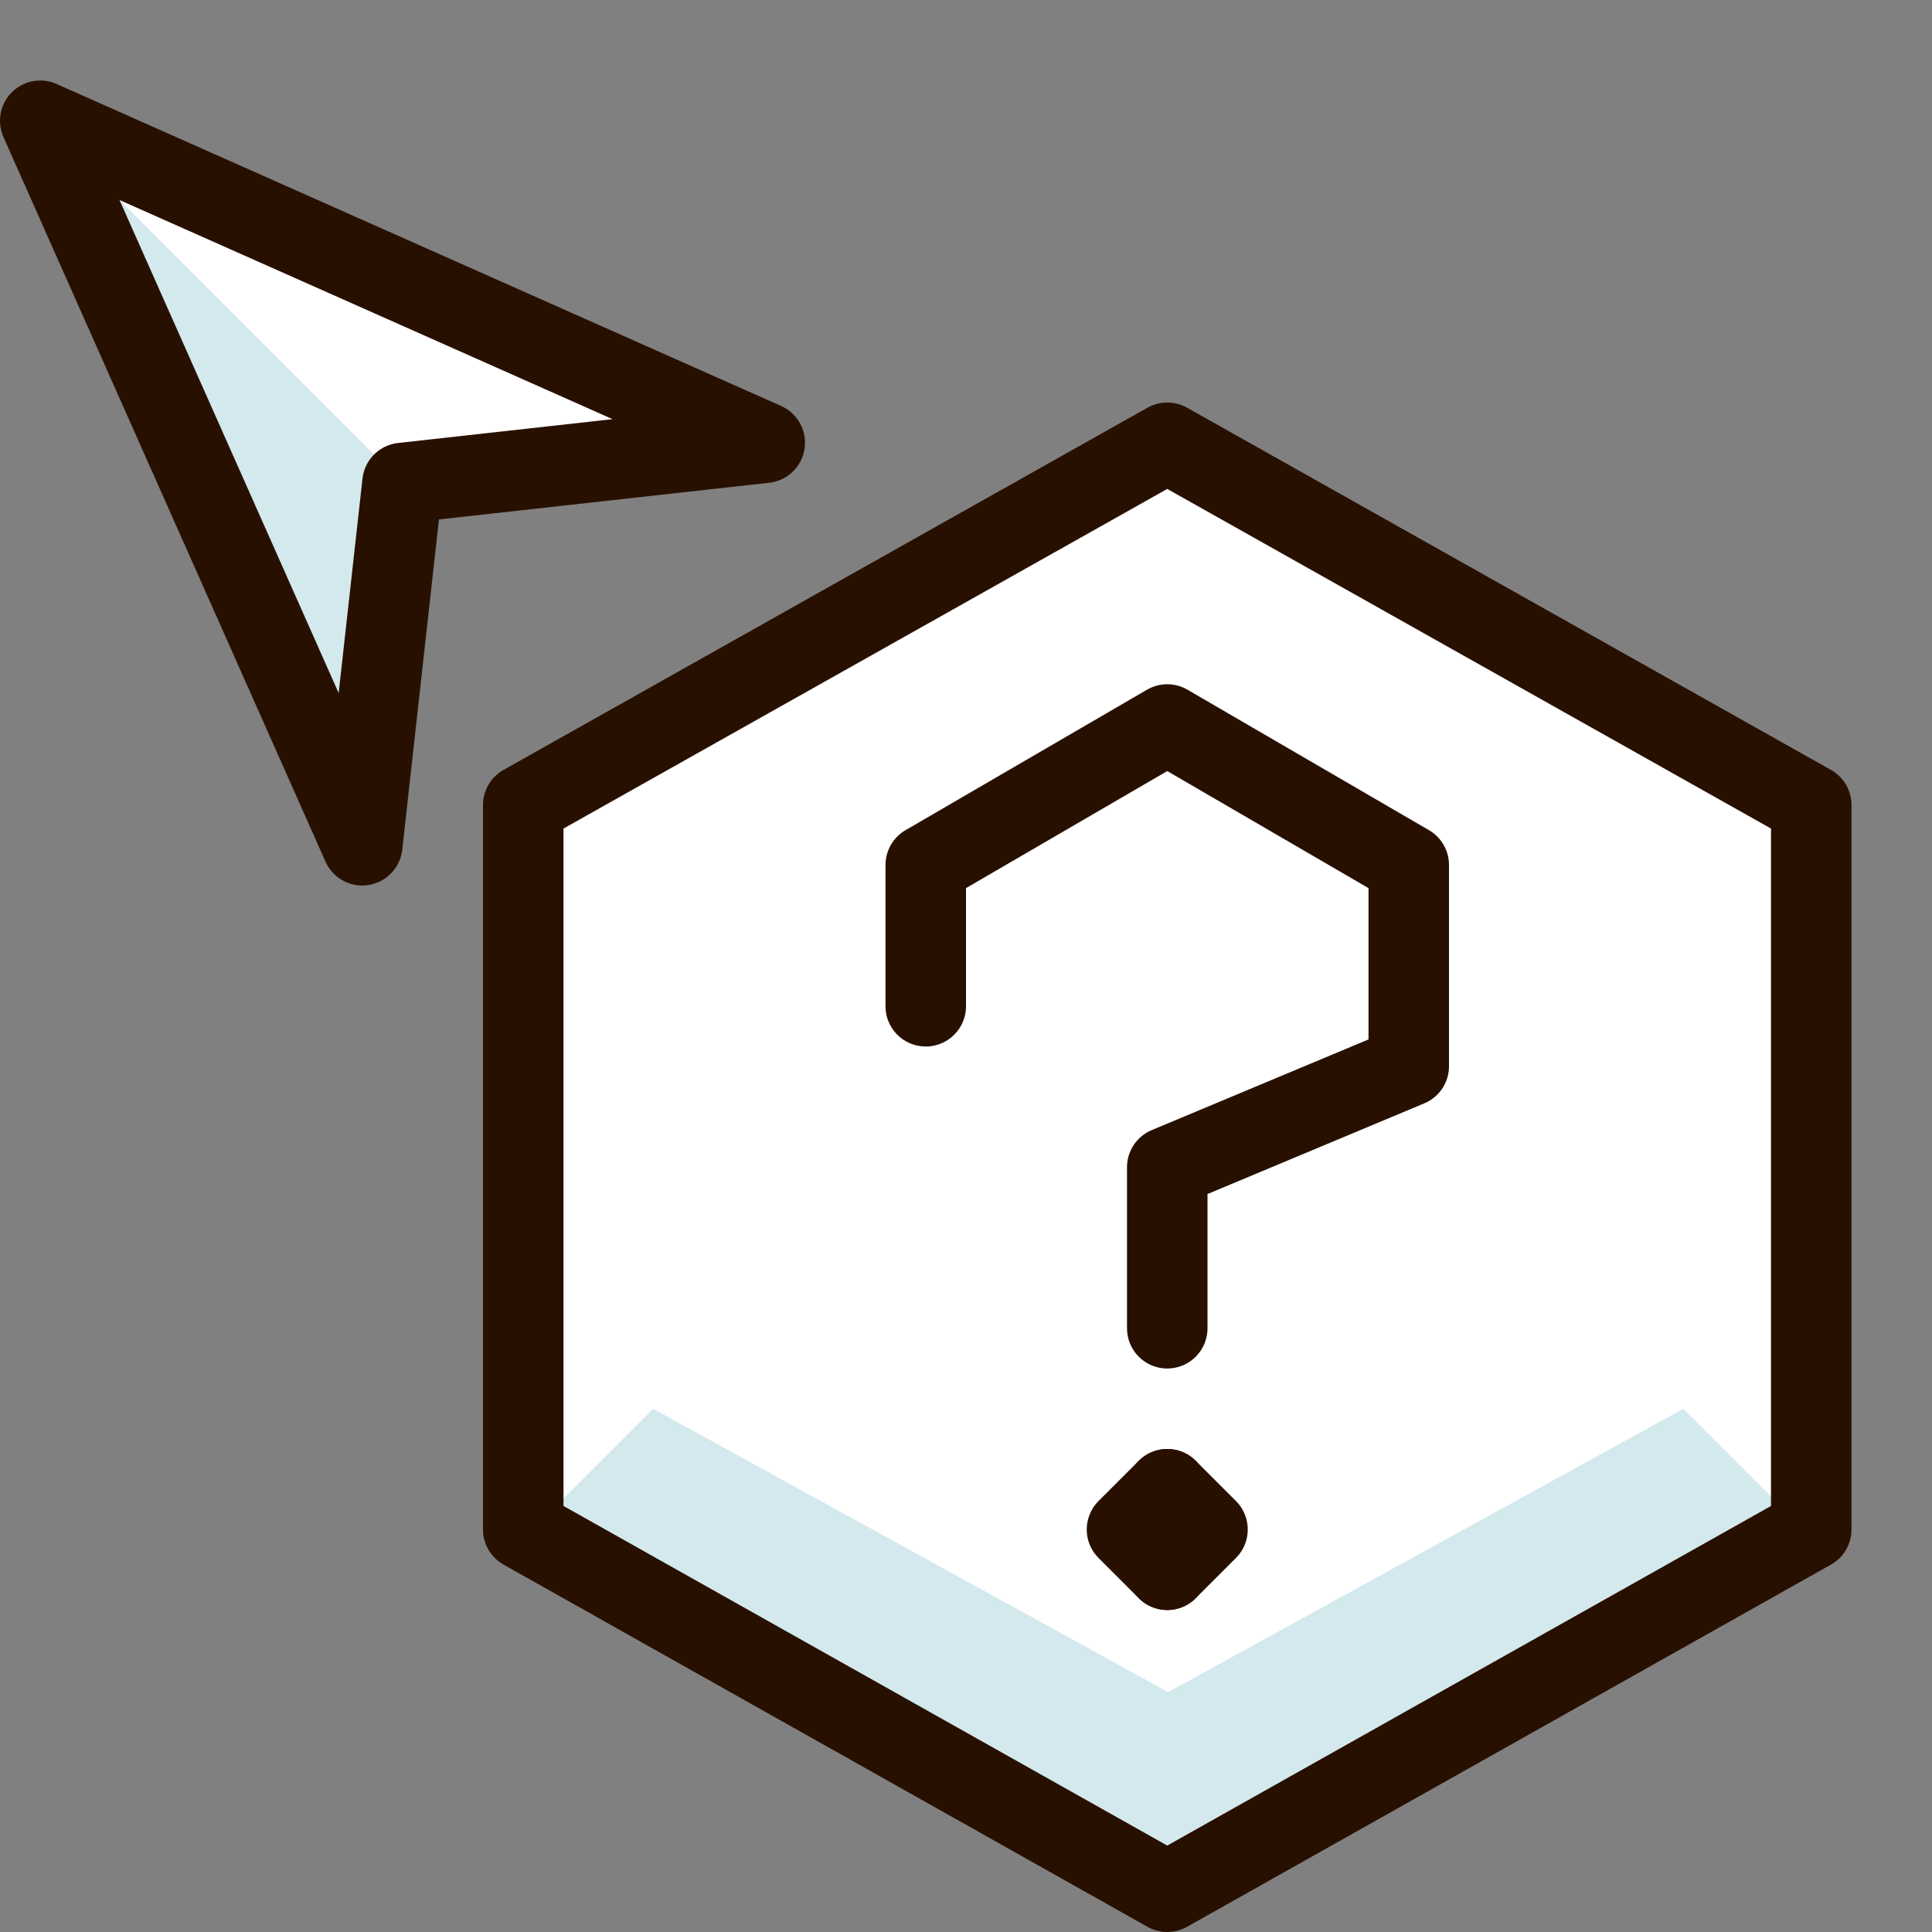 <?xml version="1.0" encoding="UTF-8"?>
<svg xmlns="http://www.w3.org/2000/svg" fill="none" viewBox="0 0 24 24" height="50" width="50">
  <rect x="0" y="0" width="24" height="24" fill="#808080" stroke="none"/>
  <path fill="#ffffff" d="M5 6L4.5 10.5L0.5 1.5L9.5 5.5L5 6Z"></path>
  <path fill="#ffffff" d="M14.5 5.5L6.5 10V19L14.5 23.5L22.5 19V10L14.5 5.5Z"></path>
  <path fill="#d4e9ee" d="M20.911 17.5L14.512 21.02L8.113 17.5L6.5 19.113L14.512 23.52L22.523 19.113L20.911 17.5Z"></path>
  <path fill="#d4e9ee" d="M5 6L4.5 10.5L0.5 1.5L5 6Z"></path>
  <path stroke="#281000" stroke-linecap="round" stroke-linejoin="round" d="M11.5 12.5V10.745L14.5 9L17.5 10.745V13.245L14.5 14.5V16.5"></path>
  <path stroke="#281000" stroke-linecap="round" stroke-linejoin="round" d="M5 6L4.5 10.5L0.5 1.5L9.5 5.5L5 6Z"></path>
  <path stroke="#281000" stroke-linecap="round" stroke-linejoin="round" d="M14.5 18.5L14 19L14.5 19.5"></path>
  <path stroke="#281000" stroke-linecap="round" stroke-linejoin="round" d="M14.5 18.5L15 19L14.5 19.5"></path>
  <path stroke="#281000" stroke-linecap="round" stroke-linejoin="round" d="M14.5 5.5L6.5 10V19L14.5 23.5L22.5 19V10L14.5 5.5Z"></path>
</svg>

